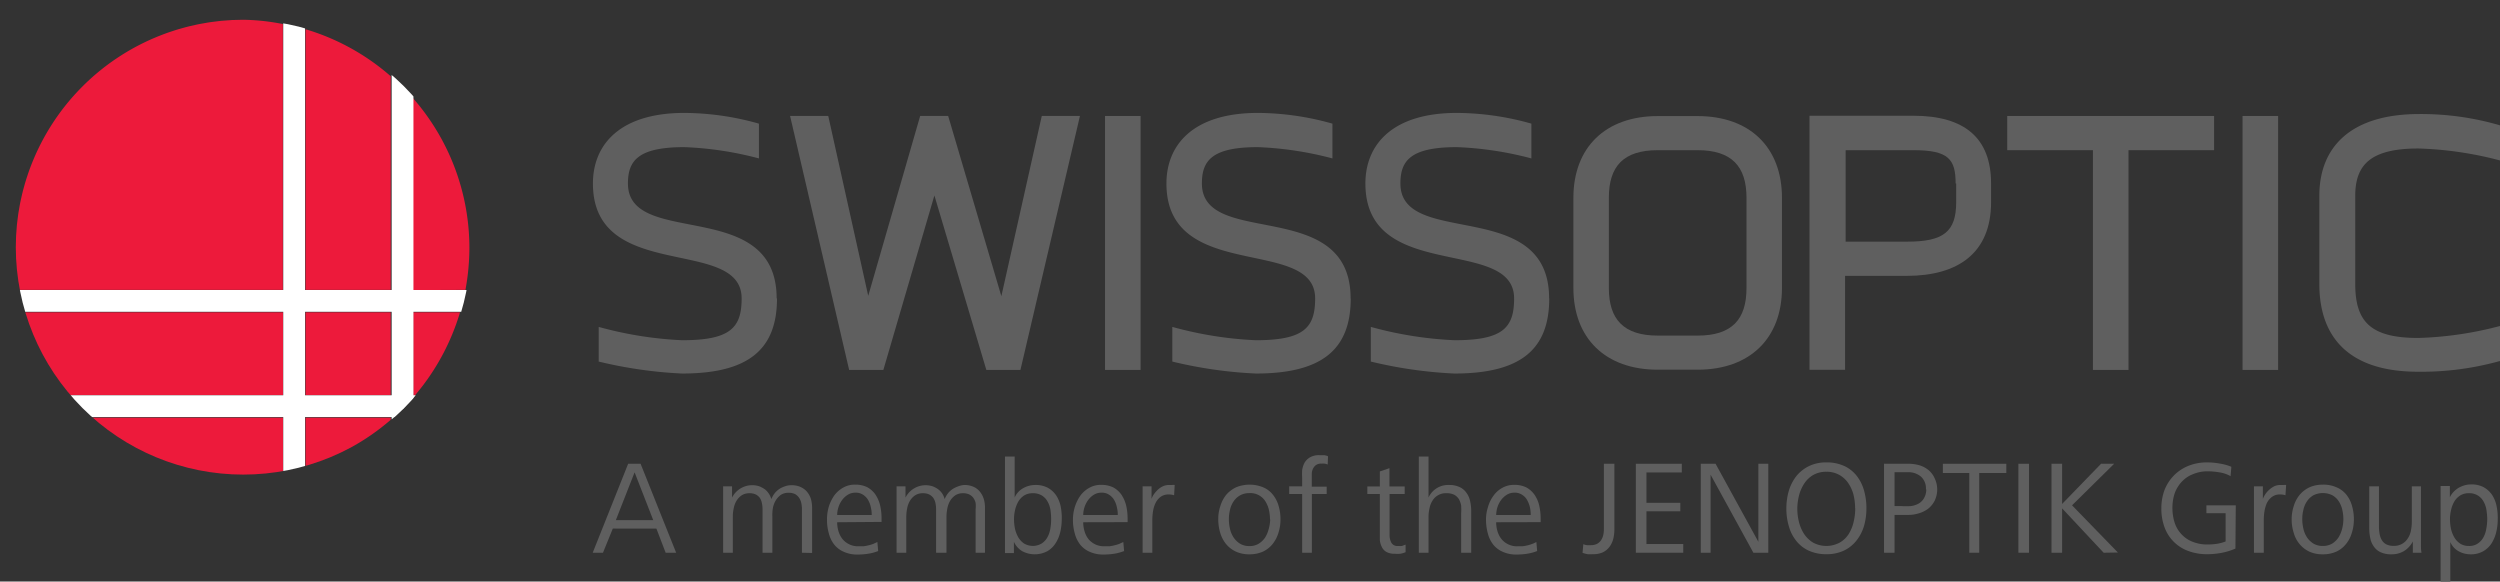 <?xml version="1.0" encoding="UTF-8"?>
<svg xmlns="http://www.w3.org/2000/svg" xmlns:xlink="http://www.w3.org/1999/xlink" id="Ebene_1" data-name="Ebene 1" viewBox="0 0 221.4 51.5">
  <rect x="0" y="0" width="221.4" height="51.5" fill="#333333" stroke="none"/>
  <defs>
    <style>.logo-swissoptic-1,.logo-swissoptic-4{fill:none;}.logo-swissoptic-2{clip-path:url(#clip-path);}.logo-swissoptic-3{fill:#ed1a3b;}.logo-swissoptic-4{stroke:#fff;stroke-width:1.93px;}.logo-swissoptic-5{fill:#5f5f5f;}</style>
    <clipPath id="clip-path" transform="translate(1.4 1.75)">
      <path class="logo-swissoptic-1" d="M0,20.14A20.14,20.14,0,1,0,20.14,0,20.14,20.14,0,0,0,0,20.14"></path>
    </clipPath>
  </defs>
  <g class="logo-swissoptic-2">
    <path class="logo-swissoptic-3" d="M39.82,23.92a20.67,20.67,0,0,0,.35-3.72,20.13,20.13,0,0,0-5-13.26v17Z" transform="translate(1.4 1.75)"></path>
    <path class="logo-swissoptic-3" d="M33.2,23.92V5A20.13,20.13,0,0,0,25.66.84V23.92Z" transform="translate(1.4 1.75)"></path>
    <path class="logo-swissoptic-3" d="M35.19,33.25h.05v.14a20.26,20.26,0,0,0,4.1-7.48H35.19Z" transform="translate(1.4 1.75)"></path>
    <path class="logo-swissoptic-3" d="M0,20.2a20,20,0,0,0,.35,3.72h23.3V.38A19.15,19.15,0,0,0,20.09,0,20.16,20.16,0,0,0,0,20.2" transform="translate(1.4 1.75)"></path>
    <path class="logo-swissoptic-3" d="M25.66,35.24v4.31a20.25,20.25,0,0,0,7.54-4.12v-.19Z" transform="translate(1.4 1.75)"></path>
    <path class="logo-swissoptic-3" d="M.85,25.91a.83.83,0,0,0,0,.15,19.88,19.88,0,0,0,3.94,7.19H23.67V25.91Z" transform="translate(1.4 1.75)"></path>
    <path class="logo-swissoptic-3" d="M23.67,35.24H6.77A19.85,19.85,0,0,0,23.67,40Z" transform="translate(1.4 1.75)"></path>
    <polygon class="logo-swissoptic-3" points="27.06 27.66 27.06 27.81 27.06 35 34.6 35 34.6 27.81 34.6 27.66 27.06 27.66"></polygon>
    <line class="logo-swissoptic-4" x1="26.05" x2="26.05" y2="43.88"></line>
    <line class="logo-swissoptic-4" x1="35.65" x2="35.65" y2="43.88"></line>
    <line class="logo-swissoptic-4" x1="43.88" y1="26.65" y2="26.65"></line>
    <line class="logo-swissoptic-4" x1="43.88" y1="35.97" y2="35.97"></line>
  </g>
  <path class="logo-swissoptic-5" d="M67.38,24.68c0-9.08-13.17-4.4-13.17-10.18,0-2,.87-3.22,5-3.22a30.05,30.05,0,0,1,6.6,1V9.2a24.55,24.55,0,0,0-6.6-.95c-5.74,0-8.1,2.83-8.1,6.25,0,8.85,13.17,4.64,13.17,10.18,0,2.6-1,3.7-5.27,3.7a33.14,33.14,0,0,1-7.39-1.18v3.07A39,39,0,0,0,59,31.33c5.82,0,8.41-2.08,8.41-6.65" transform="translate(1.4 1.75)"></path>
  <polygon class="logo-swissoptic-5" points="95.64 10.27 92.26 10.27 88.68 26.23 83.97 10.27 81.49 10.27 76.89 26.2 73.35 10.27 69.97 10.27 75.2 32.76 78.23 32.76 82.75 17.31 87.35 32.76 90.37 32.76 95.64 10.27"></polygon>
  <rect class="logo-swissoptic-5" x="97.86" y="10.27" width="3.15" height="22.49"></rect>
  <path class="logo-swissoptic-5" d="M118.21,24.68c0-9.08-13.17-4.4-13.17-10.18,0-2,.86-3.22,4.95-3.22a30.14,30.14,0,0,1,6.61,1V9.2A24.63,24.63,0,0,0,110,8.25c-5.74,0-8.1,2.83-8.1,6.25,0,8.85,13.17,4.64,13.17,10.18,0,2.6-1,3.7-5.26,3.7a33,33,0,0,1-7.39-1.18v3.07a38.74,38.74,0,0,0,7.39,1.06c5.81,0,8.41-2.08,8.41-6.65" transform="translate(1.4 1.75)"></path>
  <path class="logo-swissoptic-5" d="M135.79,24.68c0-9.08-13.17-4.4-13.17-10.18,0-2,.87-3.22,5-3.22a30.05,30.05,0,0,1,6.6,1V9.2a24.55,24.55,0,0,0-6.6-.95c-5.74,0-8.1,2.83-8.1,6.25,0,8.85,13.17,4.64,13.17,10.18,0,2.6-1,3.7-5.27,3.7A33.14,33.14,0,0,1,120,27.2v3.07a39,39,0,0,0,7.39,1.06c5.82,0,8.41-2.08,8.41-6.65" transform="translate(1.4 1.75)"></path>
  <path class="logo-swissoptic-5" d="M153.27,15.76v8c0,2.79-1.3,4.21-4.33,4.21h-3.53c-3,0-4.33-1.42-4.33-4.21v-8c0-2.79,1.3-4.21,4.33-4.21h3.53c3,0,4.33,1.42,4.33,4.21m3.14,0c0-4.44-2.83-7.23-7.47-7.23h-3.53c-4.64,0-7.47,2.79-7.47,7.23v8c0,4.44,2.83,7.23,7.47,7.23h3.53c4.64,0,7.47-2.79,7.47-7.23Z" transform="translate(1.4 1.75)"></path>
  <path class="logo-swissoptic-5" d="M171.84,14.5v1.65c0,2.64-1.14,3.5-4.33,3.5h-5.46v-8.1h6c3.11,0,3.74.79,3.74,2.95m3.14,0c0-4-2.32-6-6.88-6h-9.2V31h3.15V22.68h5.46c4.52,0,7.47-2,7.47-6.53Z" transform="translate(1.4 1.75)"></path>
  <polygon class="logo-swissoptic-5" points="196.08 13.3 196.08 10.27 177.76 10.27 177.76 13.3 185.35 13.3 185.35 32.76 188.5 32.76 188.5 13.3 196.08 13.3"></polygon>
  <rect class="logo-swissoptic-5" x="198.6" y="10.27" width="3.15" height="22.49"></rect>
  <path class="logo-swissoptic-5" d="M220,30.23V27.12a31.67,31.67,0,0,1-7.23,1.06c-4.25,0-5.59-1.45-5.59-4.79V15.6c0-2.71,1.3-4.2,5.59-4.2A31.67,31.67,0,0,1,220,12.46V9.35a24.82,24.82,0,0,0-7.23-1C207,8.37,204,11.08,204,15.6v7.79c0,5,2.91,7.78,8.73,7.78a25.79,25.79,0,0,0,7.23-.94" transform="translate(1.4 1.75)"></path>
  <path class="logo-swissoptic-5" d="M57.55,47.2l-.82-2.14H52.87L52,47.2h-.91l3.14-7.88h1.1l3.15,7.88ZM54.8,40.08l-1.66,4.23h3.31Z" transform="translate(1.4 1.75)"></path>
  <path class="logo-swissoptic-5" d="M69.62,47.2V43.35a2.53,2.53,0,0,0-.06-.56,1.3,1.3,0,0,0-.19-.45A1.07,1.07,0,0,0,69,42a1.33,1.33,0,0,0-.56-.11,1.23,1.23,0,0,0-.68.18,1.72,1.72,0,0,0-.45.48,2.08,2.08,0,0,0-.26.67A3.84,3.84,0,0,0,67,44V47.2h-.87V43.35a2.53,2.53,0,0,0-.06-.56,1.29,1.29,0,0,0-.18-.45,1.07,1.07,0,0,0-.36-.3,1.28,1.28,0,0,0-.55-.11,1.27,1.27,0,0,0-.69.18,1.62,1.62,0,0,0-.46.48,2.07,2.07,0,0,0-.25.67,3.22,3.22,0,0,0-.08.76V47.2h-.86V42.7c0-.23,0-.46,0-.69s0-.47,0-.69h.79l0,1a2,2,0,0,1,2.42-1,2.48,2.48,0,0,1,.51.28,1.65,1.65,0,0,1,.35.4,1.78,1.78,0,0,1,.2.45,2.16,2.16,0,0,1,.29-.51,2,2,0,0,1,.42-.39,2.45,2.45,0,0,1,.52-.24,1.71,1.71,0,0,1,.55-.09,1.92,1.92,0,0,1,.79.15,1.63,1.63,0,0,1,.58.42,1.93,1.93,0,0,1,.35.63,2.92,2.92,0,0,1,.11.8v4Z" transform="translate(1.4 1.75)"></path>
  <path class="logo-swissoptic-5" d="M72.74,44.5a2.74,2.74,0,0,0,.12.81,2.06,2.06,0,0,0,.36.69,1.79,1.79,0,0,0,1.41.63l.41,0a3.54,3.54,0,0,0,.45-.08,3.19,3.19,0,0,0,.44-.13l.37-.17.07.8a4.16,4.16,0,0,1-.89.24,6,6,0,0,1-.93.07,2.85,2.85,0,0,1-1.22-.24,2.2,2.2,0,0,1-.85-.64,2.69,2.69,0,0,1-.48-1,4.29,4.29,0,0,1-.16-1.22A3.9,3.9,0,0,1,72,43.12a3.54,3.54,0,0,1,.49-1,2.48,2.48,0,0,1,.79-.69,2.06,2.06,0,0,1,1.06-.26,2.35,2.35,0,0,1,1.07.23,2.14,2.14,0,0,1,.72.65,3,3,0,0,1,.41.94,5.05,5.05,0,0,1,.13,1.12v.36Zm3.06-.64a2.71,2.71,0,0,0-.08-.69,2.12,2.12,0,0,0-.24-.64,1.38,1.38,0,0,0-.44-.46,1.16,1.16,0,0,0-.68-.19,1.25,1.25,0,0,0-.7.2,1.83,1.83,0,0,0-.51.49,2.23,2.23,0,0,0-.31.64,2.29,2.29,0,0,0-.1.65Z" transform="translate(1.4 1.75)"></path>
  <path class="logo-swissoptic-5" d="M85,47.2V43.35a2.54,2.54,0,0,0,0-.56,1.32,1.32,0,0,0-.2-.45,1.07,1.07,0,0,0-.36-.3,1.28,1.28,0,0,0-.55-.11,1.21,1.21,0,0,0-.68.18,1.62,1.62,0,0,0-.46.48,2.07,2.07,0,0,0-.25.67,3.84,3.84,0,0,0-.08.76V47.2H81.5V43.35a2.53,2.53,0,0,0-.06-.56,1.3,1.3,0,0,0-.19-.45,1.07,1.07,0,0,0-.36-.3,1.28,1.28,0,0,0-.55-.11,1.27,1.27,0,0,0-.69.18,1.62,1.62,0,0,0-.46.48,2.07,2.07,0,0,0-.25.67,3.84,3.84,0,0,0-.08.76V47.2H78V42.7c0-.23,0-.46,0-.69s0-.47,0-.69h.79l0,1a2,2,0,0,1,2.41-1,2.05,2.05,0,0,1,.51.28,1.5,1.5,0,0,1,.36.4,1.73,1.73,0,0,1,.19.45,2.16,2.16,0,0,1,.29-.51,1.79,1.79,0,0,1,.43-.39,2.38,2.38,0,0,1,.51-.24A1.77,1.77,0,0,1,84,41.2a2,2,0,0,1,.79.15,1.51,1.51,0,0,1,.57.42,1.93,1.93,0,0,1,.35.63,2.58,2.58,0,0,1,.12.8v4Z" transform="translate(1.4 1.75)"></path>
  <path class="logo-swissoptic-5" d="M92.63,44.24a5.35,5.35,0,0,1-.13,1.12,3.15,3.15,0,0,1-.42,1,2.1,2.1,0,0,1-.74.71,2.38,2.38,0,0,1-2.2,0,1.88,1.88,0,0,1-.75-.84l0,1h-.79V38.68h.86v3.63a1.73,1.73,0,0,1,.74-.82,2.18,2.18,0,0,1,1.07-.29,2.28,2.28,0,0,1,1.13.25,2.2,2.2,0,0,1,.74.68,2.85,2.85,0,0,1,.4,1A5.22,5.22,0,0,1,92.63,44.24Zm-.94,0a5.76,5.76,0,0,0-.06-.82,2.16,2.16,0,0,0-.25-.74,1.44,1.44,0,0,0-.5-.54,1.47,1.47,0,0,0-.82-.21,1.42,1.42,0,0,0-.78.21,1.68,1.68,0,0,0-.51.55,2.7,2.7,0,0,0-.28.75,3.63,3.63,0,0,0-.09.8,4.52,4.52,0,0,0,.08.8,2.76,2.76,0,0,0,.28.76,1.75,1.75,0,0,0,.51.57,1.53,1.53,0,0,0,1.6,0,1.58,1.58,0,0,0,.5-.56,2.35,2.35,0,0,0,.25-.76A4.7,4.7,0,0,0,91.69,44.24Z" transform="translate(1.4 1.75)"></path>
  <path class="logo-swissoptic-5" d="M94.53,44.5a2.74,2.74,0,0,0,.12.81A2.06,2.06,0,0,0,95,46a1.79,1.79,0,0,0,1.41.63l.41,0a3.54,3.54,0,0,0,.45-.08,3.19,3.19,0,0,0,.44-.13l.37-.17.07.8a4.16,4.16,0,0,1-.89.24,6,6,0,0,1-.93.07,2.85,2.85,0,0,1-1.22-.24,2.2,2.2,0,0,1-.85-.64,2.69,2.69,0,0,1-.48-1,4.29,4.29,0,0,1-.16-1.22,3.9,3.9,0,0,1,.17-1.12,3.54,3.54,0,0,1,.49-1,2.48,2.48,0,0,1,.79-.69,2.06,2.06,0,0,1,1.06-.26,2.38,2.38,0,0,1,1.07.23,2.14,2.14,0,0,1,.72.65,3,3,0,0,1,.41.94,5.05,5.05,0,0,1,.13,1.12v.36Zm3.06-.64a2.71,2.71,0,0,0-.08-.69,2.12,2.12,0,0,0-.24-.64,1.38,1.38,0,0,0-.44-.46,1.16,1.16,0,0,0-.68-.19,1.25,1.25,0,0,0-.7.2,1.83,1.83,0,0,0-.51.49,2.23,2.23,0,0,0-.31.64,2.29,2.29,0,0,0-.1.65Z" transform="translate(1.4 1.75)"></path>
  <path class="logo-swissoptic-5" d="M102.58,42.11a1.58,1.58,0,0,0-.47-.07,1.16,1.16,0,0,0-.74.22,1.49,1.49,0,0,0-.44.55,2.57,2.57,0,0,0-.22.73,5,5,0,0,0-.06.74V47.2h-.86V42.7c0-.23,0-.46,0-.69s0-.47,0-.69h.79l0,1.11a1.64,1.64,0,0,1,.24-.45,2.57,2.57,0,0,1,.35-.39,1.74,1.74,0,0,1,.45-.29,1.3,1.3,0,0,1,.52-.1h.25a1,1,0,0,1,.24,0Z" transform="translate(1.4 1.75)"></path>
  <path class="logo-swissoptic-5" d="M112,44.24a3.85,3.85,0,0,1-.18,1.19,2.92,2.92,0,0,1-.52,1,2.44,2.44,0,0,1-.85.67,2.86,2.86,0,0,1-1.2.24,2.79,2.79,0,0,1-1.2-.24,2.51,2.51,0,0,1-.87-.67,2.92,2.92,0,0,1-.52-1,4.17,4.17,0,0,1-.17-1.19,3.5,3.5,0,0,1,.19-1.19,2.94,2.94,0,0,1,.53-1,2.68,2.68,0,0,1,.87-.65,3.17,3.17,0,0,1,2.37,0,2.14,2.14,0,0,1,.86.64,2.78,2.78,0,0,1,.52,1A4.21,4.21,0,0,1,112,44.24Zm-.93,0a4,4,0,0,0-.1-.86,2.54,2.54,0,0,0-.32-.75,1.56,1.56,0,0,0-1.4-.71,1.67,1.67,0,0,0-.83.2,1.7,1.7,0,0,0-.57.53,2.1,2.1,0,0,0-.32.75,3.33,3.33,0,0,0-.1.84,3.58,3.58,0,0,0,.1.85,2.23,2.23,0,0,0,.32.76,1.87,1.87,0,0,0,.57.55,1.57,1.57,0,0,0,.83.21,1.54,1.54,0,0,0,.82-.21,1.87,1.87,0,0,0,.57-.55,2.72,2.72,0,0,0,.32-.76A3.61,3.61,0,0,0,111.09,44.24Z" transform="translate(1.4 1.75)"></path>
  <path class="logo-swissoptic-5" d="M116.18,39.39a.9.9,0,0,0-.28-.08,1.43,1.43,0,0,0-.29,0,.73.73,0,0,0-.51.16.94.94,0,0,0-.25.35,1.19,1.19,0,0,0-.08.41c0,.14,0,.25,0,.32v.8h1.32V42h-1.31v5.2h-.86V42h-1.15v-.68h1.15v-.76a5.43,5.43,0,0,1,0-.67,2,2,0,0,1,.2-.64,1.32,1.32,0,0,1,.48-.49,1.57,1.57,0,0,1,.85-.2l.39,0a1,1,0,0,1,.37.1Z" transform="translate(1.4 1.75)"></path>
  <path class="logo-swissoptic-5" d="M123.08,47.15a2,2,0,0,1-.47.14,2.77,2.77,0,0,1-.49,0,1.48,1.48,0,0,1-.72-.15,1,1,0,0,1-.41-.42,1.73,1.73,0,0,1-.19-.62c0-.24,0-.49,0-.76V42h-1.11v-.67h1.11V40l.85-.29v1.62H123V42h-1.34v3.62a1.48,1.48,0,0,0,.15.68.61.61,0,0,0,.61.3,1.86,1.86,0,0,0,.34,0l.32-.12Z" transform="translate(1.4 1.75)"></path>
  <path class="logo-swissoptic-5" d="M128,47.2V43.7a4.83,4.83,0,0,0,0-.67,1.85,1.85,0,0,0-.19-.56,1.15,1.15,0,0,0-.4-.39,1.41,1.41,0,0,0-.69-.15,1.37,1.37,0,0,0-1.26.66,1.94,1.94,0,0,0-.26.66,3.37,3.37,0,0,0-.09.77V47.2h-.86V38.68h.86v3.63a1.91,1.91,0,0,1,1.82-1.11,2.1,2.1,0,0,1,.92.18,1.45,1.45,0,0,1,.6.49,1.87,1.87,0,0,1,.34.74,4,4,0,0,1,.1.94V47.2Z" transform="translate(1.4 1.75)"></path>
  <path class="logo-swissoptic-5" d="M131.1,44.5a2.74,2.74,0,0,0,.12.81,2.06,2.06,0,0,0,.36.69,1.72,1.72,0,0,0,.6.46,1.75,1.75,0,0,0,.81.17l.42,0a3.54,3.54,0,0,0,.45-.08,3.06,3.06,0,0,0,.43-.13,2.56,2.56,0,0,0,.37-.17l.07.8a4.16,4.16,0,0,1-.89.24,6,6,0,0,1-.93.07,2.85,2.85,0,0,1-1.22-.24,2.2,2.2,0,0,1-.85-.64,2.69,2.69,0,0,1-.48-1,4.68,4.68,0,0,1-.16-1.22,3.59,3.59,0,0,1,.18-1.12,3.06,3.06,0,0,1,.49-1,2.34,2.34,0,0,1,.78-.69,2.08,2.08,0,0,1,1.06-.26,2.35,2.35,0,0,1,1.07.23,2.14,2.14,0,0,1,.72.65,2.77,2.77,0,0,1,.41.94,5.05,5.05,0,0,1,.13,1.12v.36Zm3.06-.64a3.23,3.23,0,0,0-.07-.69,2.44,2.44,0,0,0-.25-.64,1.29,1.29,0,0,0-.44-.46,1.14,1.14,0,0,0-.68-.19,1.25,1.25,0,0,0-.7.2,1.83,1.83,0,0,0-.51.49,2.23,2.23,0,0,0-.31.64,2.71,2.71,0,0,0-.1.65Z" transform="translate(1.4 1.75)"></path>
  <path class="logo-swissoptic-5" d="M141.57,45.13a3.48,3.48,0,0,1-.11.88,2,2,0,0,1-.34.69,1.6,1.6,0,0,1-.59.47,2.08,2.08,0,0,1-.87.16,3.59,3.59,0,0,1-.47,0,3.17,3.17,0,0,1-.44-.12l.07-.77a1,1,0,0,0,.33.09l.34,0a1.18,1.18,0,0,0,.55-.12,1,1,0,0,0,.35-.32,1.34,1.34,0,0,0,.19-.44,2.33,2.33,0,0,0,.06-.53V39.32h.93Z" transform="translate(1.4 1.75)"></path>
  <path class="logo-swissoptic-5" d="M143.47,47.2V39.32h4.07v.77h-3.13v2.69h3v.75h-3v2.9h3.26v.77Z" transform="translate(1.4 1.75)"></path>
  <path class="logo-swissoptic-5" d="M153.88,47.2l-3.79-6.91V47.2h-.87V39.32h1.31l3.79,6.91V39.32h.88V47.2Z" transform="translate(1.4 1.75)"></path>
  <path class="logo-swissoptic-5" d="M163.89,43.27a5.63,5.63,0,0,1-.21,1.55,3.82,3.82,0,0,1-.67,1.3,3.15,3.15,0,0,1-1.11.89,3.57,3.57,0,0,1-1.55.32,3.68,3.68,0,0,1-1.58-.32,3,3,0,0,1-1.1-.87,3.57,3.57,0,0,1-.65-1.29,5.44,5.44,0,0,1-.22-1.58,5.65,5.65,0,0,1,.22-1.56,3.94,3.94,0,0,1,.66-1.29,3.28,3.28,0,0,1,1.12-.89,3.44,3.44,0,0,1,1.55-.33,3.71,3.71,0,0,1,1.58.32,3,3,0,0,1,1.1.87,3.78,3.78,0,0,1,.65,1.3A5.75,5.75,0,0,1,163.89,43.27Zm-1,0a5.23,5.23,0,0,0-.14-1.19,3.29,3.29,0,0,0-.44-1,2.33,2.33,0,0,0-.8-.76,2.25,2.25,0,0,0-1.17-.29,2.31,2.31,0,0,0-1.17.29,2.39,2.39,0,0,0-.79.76,3.48,3.48,0,0,0-.46,1.06,4.68,4.68,0,0,0,0,2.35,3.48,3.48,0,0,0,.46,1.06,2.52,2.52,0,0,0,.8.76,2.49,2.49,0,0,0,2.33,0,2.3,2.3,0,0,0,.8-.75,3.44,3.44,0,0,0,.44-1.06A5.21,5.21,0,0,0,162.9,43.27Z" transform="translate(1.4 1.75)"></path>
  <path class="logo-swissoptic-5" d="M170.16,41.58a2.34,2.34,0,0,1-.22,1,2.17,2.17,0,0,1-.58.72,2.58,2.58,0,0,1-.83.41,3.1,3.1,0,0,1-1,.14h-1.15V47.2h-.93V39.32h2.15a3.48,3.48,0,0,1,1,.14,2.28,2.28,0,0,1,.8.43,2,2,0,0,1,.53.71A2.32,2.32,0,0,1,170.16,41.58Zm-1,0a1.4,1.4,0,0,0-.45-1.13,1.72,1.72,0,0,0-1.17-.38h-1.16v3h.6a7.15,7.15,0,0,0,.82,0,1.86,1.86,0,0,0,.69-.21,1.25,1.25,0,0,0,.48-.46A1.51,1.51,0,0,0,169.19,41.59Z" transform="translate(1.4 1.75)"></path>
  <path class="logo-swissoptic-5" d="M173.88,40.14V47.2H173V40.14h-2.34v-.82h5.62v.82Z" transform="translate(1.4 1.75)"></path>
  <path class="logo-swissoptic-5" d="M177.35,47.2V39.32h.94V47.2Z" transform="translate(1.4 1.75)"></path>
  <path class="logo-swissoptic-5" d="M184.9,47.2l-3.68-3.93V47.2h-.94V39.32h.94v3.56l3.45-3.56h1.16L182.1,43l4.06,4.18Z" transform="translate(1.4 1.75)"></path>
  <path class="logo-swissoptic-5" d="M196.57,46.83a5.46,5.46,0,0,1-1.23.38,6.77,6.77,0,0,1-1.28.12,4.7,4.7,0,0,1-1.68-.29,3.5,3.5,0,0,1-2.09-2.1,4.68,4.68,0,0,1-.28-1.67,4.61,4.61,0,0,1,.29-1.65,3.85,3.85,0,0,1,.84-1.28,3.75,3.75,0,0,1,1.28-.84,4.35,4.35,0,0,1,1.64-.3,6.24,6.24,0,0,1,1.1.1,4.33,4.33,0,0,1,1.05.29l-.07.83a2.86,2.86,0,0,0-1-.34,6.09,6.09,0,0,0-1-.09,3.27,3.27,0,0,0-1.32.25,2.63,2.63,0,0,0-1,.67,3,3,0,0,0-.62,1,4,4,0,0,0-.21,1.32,4.25,4.25,0,0,0,.2,1.32,2.75,2.75,0,0,0,.59,1,2.62,2.62,0,0,0,1,.68,3.45,3.45,0,0,0,1.32.24,5.55,5.55,0,0,0,.82-.06,3.46,3.46,0,0,0,.78-.21V43.7H194V43h2.6Z" transform="translate(1.4 1.75)"></path>
  <path class="logo-swissoptic-5" d="M201,42.11a1.49,1.49,0,0,0-.47-.07,1.13,1.13,0,0,0-.73.22,1.52,1.52,0,0,0-.45.55,2.93,2.93,0,0,0-.21.73,5,5,0,0,0-.06.74V47.2h-.87V42.7c0-.23,0-.46,0-.69s0-.47,0-.69h.79l0,1.11a2.46,2.46,0,0,1,.24-.45,2.19,2.19,0,0,1,.36-.39,1.86,1.86,0,0,1,.44-.29,1.34,1.34,0,0,1,.52-.1h.25a1.23,1.23,0,0,1,.25,0Z" transform="translate(1.4 1.75)"></path>
  <path class="logo-swissoptic-5" d="M207.06,44.24a3.85,3.85,0,0,1-.18,1.19,2.76,2.76,0,0,1-.52,1,2.35,2.35,0,0,1-.85.67,2.86,2.86,0,0,1-1.2.24,2.79,2.79,0,0,1-1.2-.24,2.47,2.47,0,0,1-.86-.67,2.61,2.61,0,0,1-.52-1,3.85,3.85,0,0,1-.18-1.19,3.76,3.76,0,0,1,.19-1.19,2.79,2.79,0,0,1,.54-1,2.54,2.54,0,0,1,.86-.65,2.91,2.91,0,0,1,1.17-.23,2.83,2.83,0,0,1,1.2.23,2.24,2.24,0,0,1,.87.64,2.76,2.76,0,0,1,.51,1A4.21,4.21,0,0,1,207.06,44.24Zm-.93,0a4,4,0,0,0-.1-.86,2.3,2.3,0,0,0-.32-.75,1.65,1.65,0,0,0-.56-.52,1.89,1.89,0,0,0-1.67,0,1.7,1.7,0,0,0-.57.53,2.1,2.1,0,0,0-.32.75,3.33,3.33,0,0,0-.1.84,3.58,3.58,0,0,0,.1.85,2.23,2.23,0,0,0,.32.76,1.87,1.87,0,0,0,.57.55,1.57,1.57,0,0,0,.83.21,1.6,1.6,0,0,0,.83-.21,1.84,1.84,0,0,0,.56-.55,2.72,2.72,0,0,0,.32-.76A3.61,3.61,0,0,0,206.13,44.24Z" transform="translate(1.4 1.75)"></path>
  <path class="logo-swissoptic-5" d="M212.28,47.2l0-1a2.15,2.15,0,0,1-.78.85,2.12,2.12,0,0,1-1.12.29,2.16,2.16,0,0,1-.94-.18,1.45,1.45,0,0,1-.6-.49,1.87,1.87,0,0,1-.33-.76,4.69,4.69,0,0,1-.09-.94V41.32h.86V44.8a3.75,3.75,0,0,0,.05.68,1.6,1.6,0,0,0,.18.56,1,1,0,0,0,.39.4,1.32,1.32,0,0,0,.68.15,1.4,1.4,0,0,0,1.26-.67,1.82,1.82,0,0,0,.27-.67,3.94,3.94,0,0,0,.08-.77V41.32H213v4.5c0,.23,0,.46,0,.69s0,.46.05.69Z" transform="translate(1.4 1.75)"></path>
  <path class="logo-swissoptic-5" d="M219.8,44.24a4.76,4.76,0,0,1-.13,1.12,3.38,3.38,0,0,1-.41,1,2.22,2.22,0,0,1-.75.71,2.17,2.17,0,0,1-1.11.27,2.15,2.15,0,0,1-1.08-.28,1.67,1.67,0,0,1-.72-.81v3.51h-.86V43.29c0-.35,0-.68,0-1s0-.64,0-1h.82l0,1a1.86,1.86,0,0,1,.32-.47,2.17,2.17,0,0,1,.44-.36,2.58,2.58,0,0,1,.54-.23,2.24,2.24,0,0,1,.57-.08,2.28,2.28,0,0,1,1.13.25,2.2,2.2,0,0,1,.74.68,2.85,2.85,0,0,1,.4,1A5.22,5.22,0,0,1,219.8,44.24Zm-.93,0a5.79,5.79,0,0,0-.07-.82,2.16,2.16,0,0,0-.25-.74,1.4,1.4,0,0,0-1.32-.75,1.36,1.36,0,0,0-.77.21,1.61,1.61,0,0,0-.52.55,2.7,2.7,0,0,0-.28.75,3.63,3.63,0,0,0-.09.8,4.52,4.52,0,0,0,.08.8,2.76,2.76,0,0,0,.28.76,1.75,1.75,0,0,0,.51.57,1.36,1.36,0,0,0,.79.23,1.32,1.32,0,0,0,.81-.22,1.58,1.58,0,0,0,.5-.56,2.35,2.35,0,0,0,.25-.76A4.74,4.74,0,0,0,218.87,44.24Z" transform="translate(1.4 1.75)"></path>
</svg>
